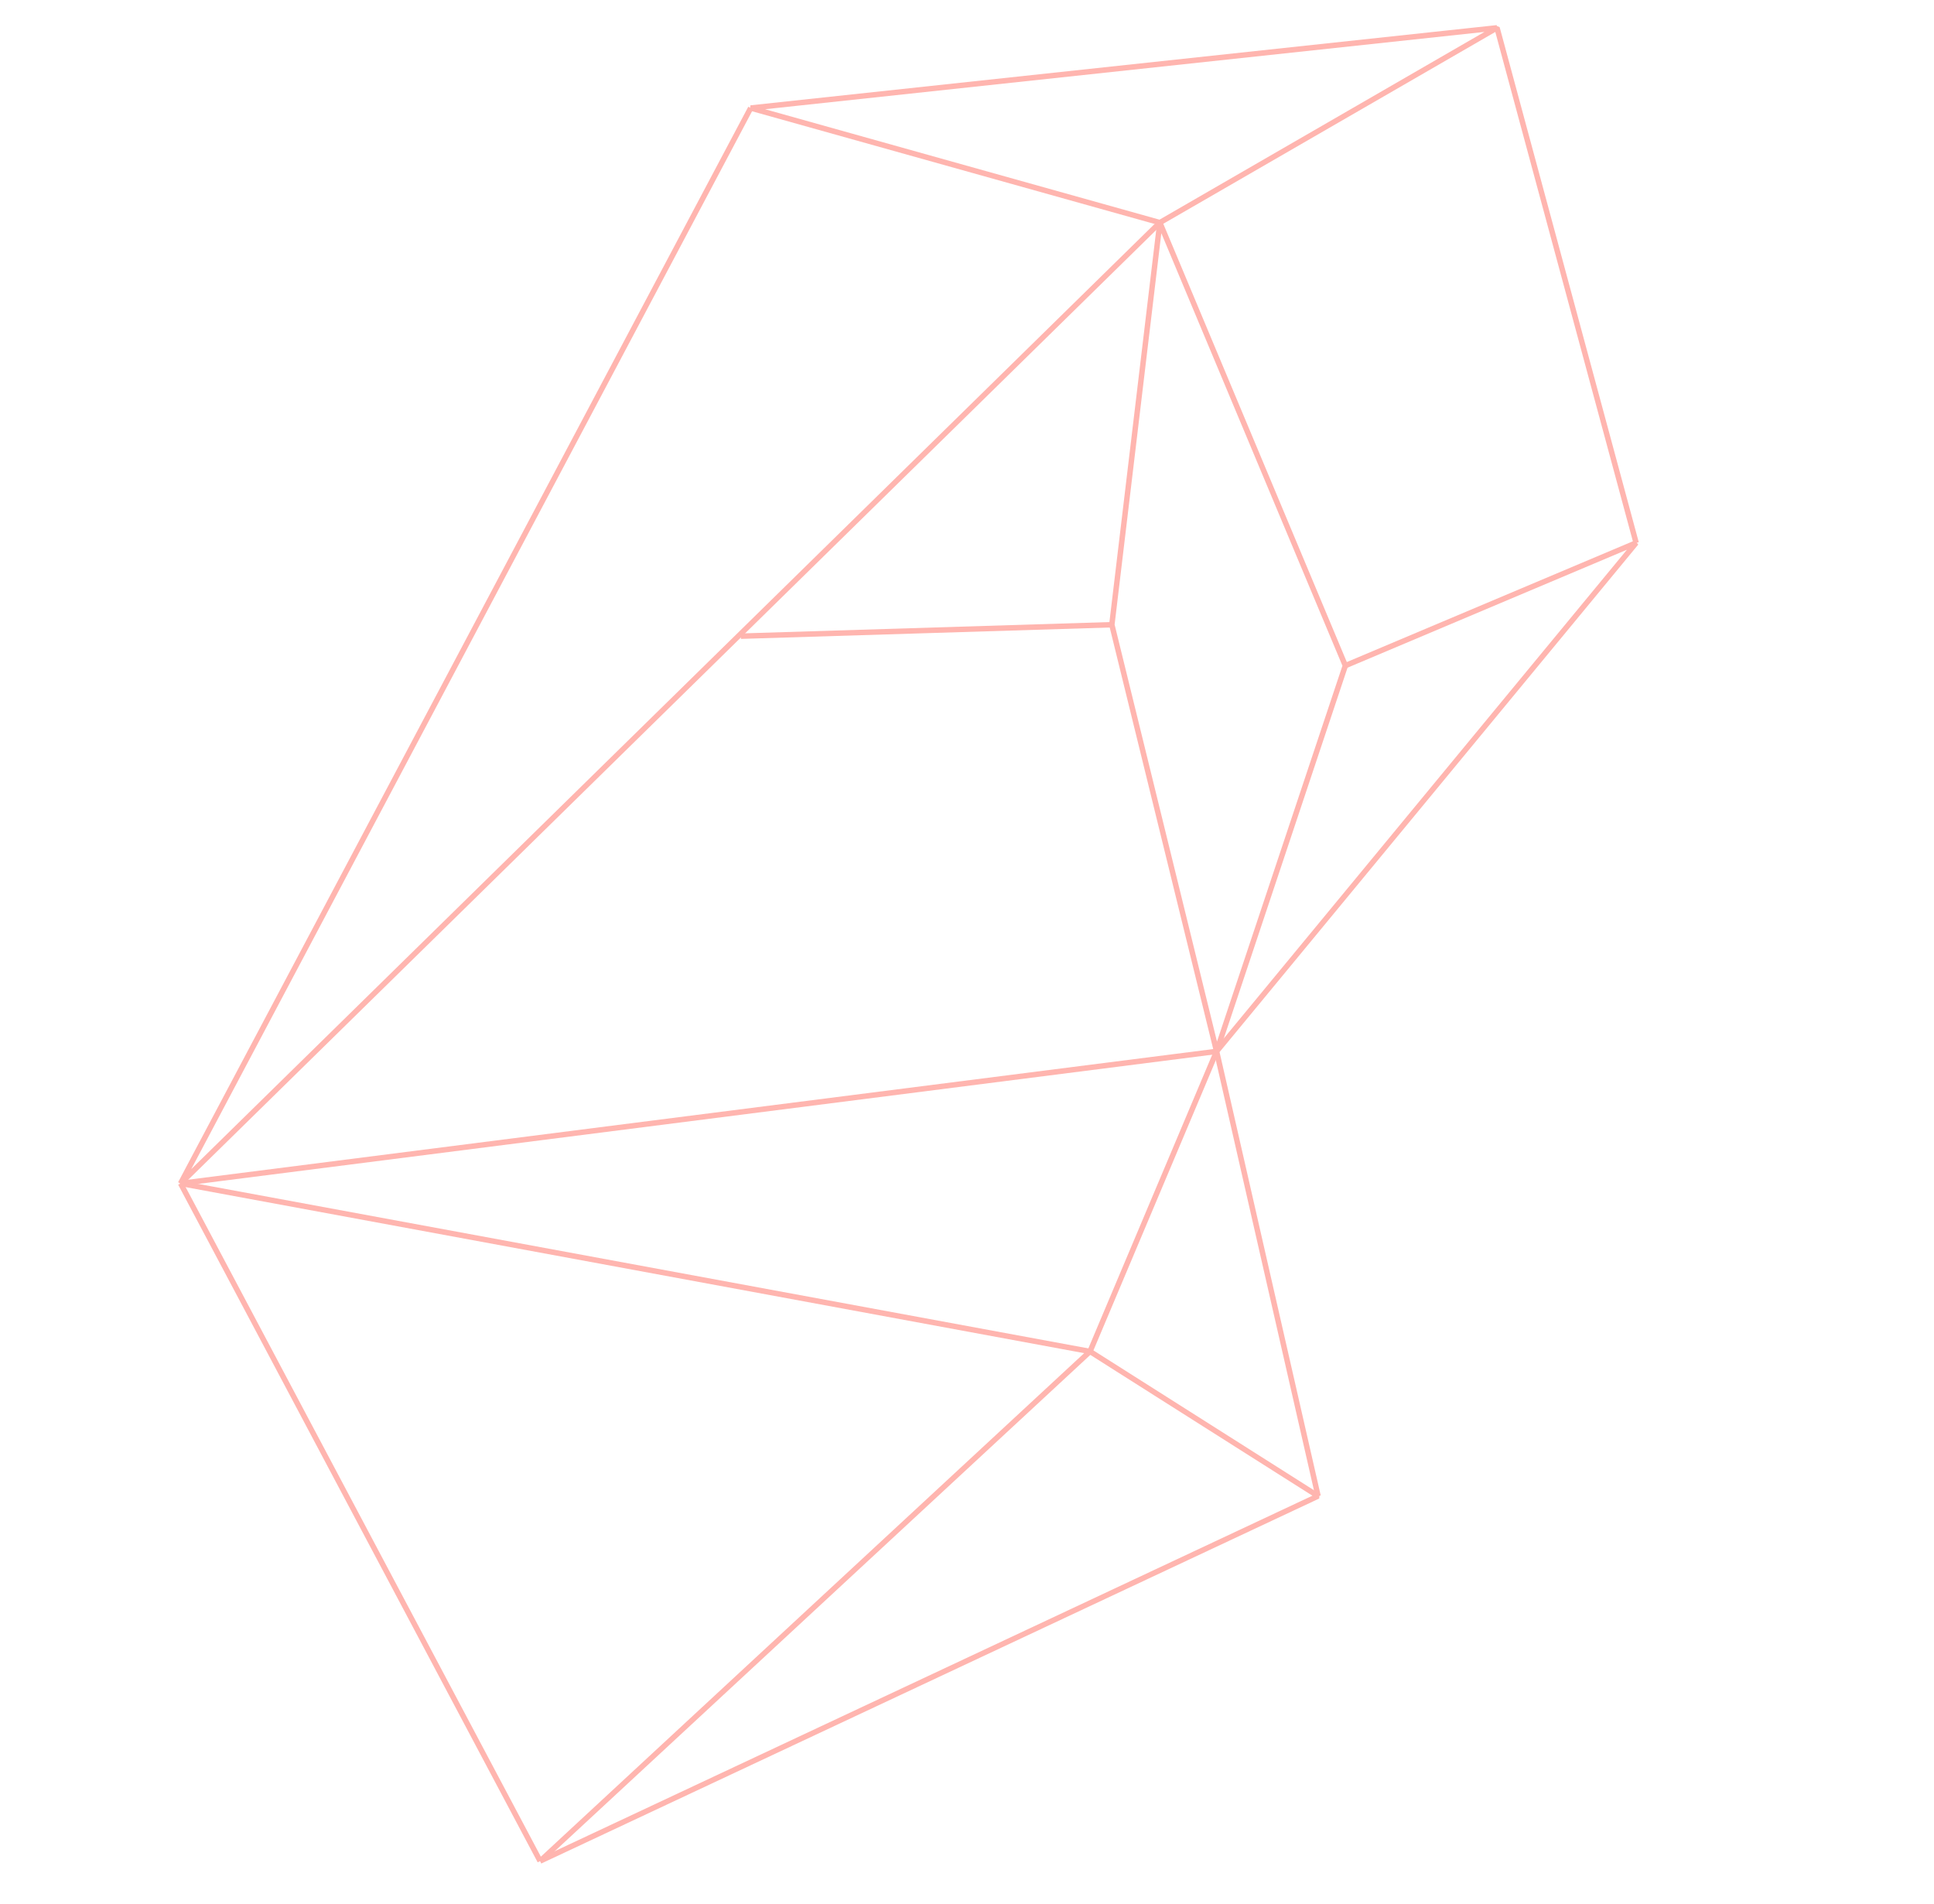 <?xml version="1.0" encoding="UTF-8"?> <!-- Generator: Adobe Illustrator 17.1.0, SVG Export Plug-In . SVG Version: 6.00 Build 0) --> <svg xmlns="http://www.w3.org/2000/svg" xmlns:xlink="http://www.w3.org/1999/xlink" id="Слой_1" x="0px" y="0px" viewBox="0 0 354.5 349" xml:space="preserve"> <g> <polyline fill="none" stroke="#FFB5AF" stroke-linejoin="bevel" stroke-miterlimit="10" points="241.6,274.2 223,192.7 299.9,99.5 246.6,122 "></polyline> <line fill="none" stroke="#FFB5AF" stroke-linejoin="bevel" stroke-miterlimit="10" x1="33.1" y1="216.9" x2="99" y2="341.1"></line> <path fill="none" stroke="#FFB5AF" stroke-linejoin="bevel" stroke-miterlimit="10" d="M99,341.1"></path> <polyline fill="none" stroke="#FFB5AF" stroke-linejoin="bevel" stroke-miterlimit="10" points="212.6,40.8 33.1,216.9 137.6,19.8 "></polyline> <polygon fill="none" stroke="#FFB5AF" stroke-linejoin="bevel" stroke-miterlimit="10" points="246.6,122 212.6,40.8 203.8,114.5 223,192.7 "></polygon> <path fill="none" stroke="#FFB5AF" stroke-linejoin="bevel" stroke-miterlimit="10" d="M223,192.7"></path> <line fill="none" stroke="#FFB5AF" stroke-linejoin="bevel" stroke-miterlimit="10" x1="135.8" y1="116.6" x2="203.8" y2="114.5"></line> <line fill="none" stroke="#FFB5AF" stroke-linejoin="bevel" stroke-miterlimit="10" x1="223" y1="192.7" x2="33.1" y2="216.9"></line> <path fill="none" stroke="#FFB5AF" stroke-linejoin="bevel" stroke-miterlimit="10" d="M223,192.7"></path> <polyline fill="none" stroke="#FFB5AF" stroke-linejoin="bevel" stroke-miterlimit="10" points="99,341.1 199.8,247.7 223,192.7 "></polyline> <polyline fill="none" stroke="#FFB5AF" stroke-linejoin="bevel" stroke-miterlimit="10" points="99,341.1 241.6,274.2 199.8,247.7 33.1,216.9 "></polyline> <polyline fill="none" stroke="#FFB5AF" stroke-linejoin="bevel" stroke-miterlimit="10" points="299.9,99.5 274.4,5.1 212.6,40.8 137.6,19.8 274.4,5.1 "></polyline> <path fill="none" stroke="#FFB5AF" stroke-linejoin="bevel" stroke-miterlimit="10" d="M223,192.7"></path> </g> </svg> 